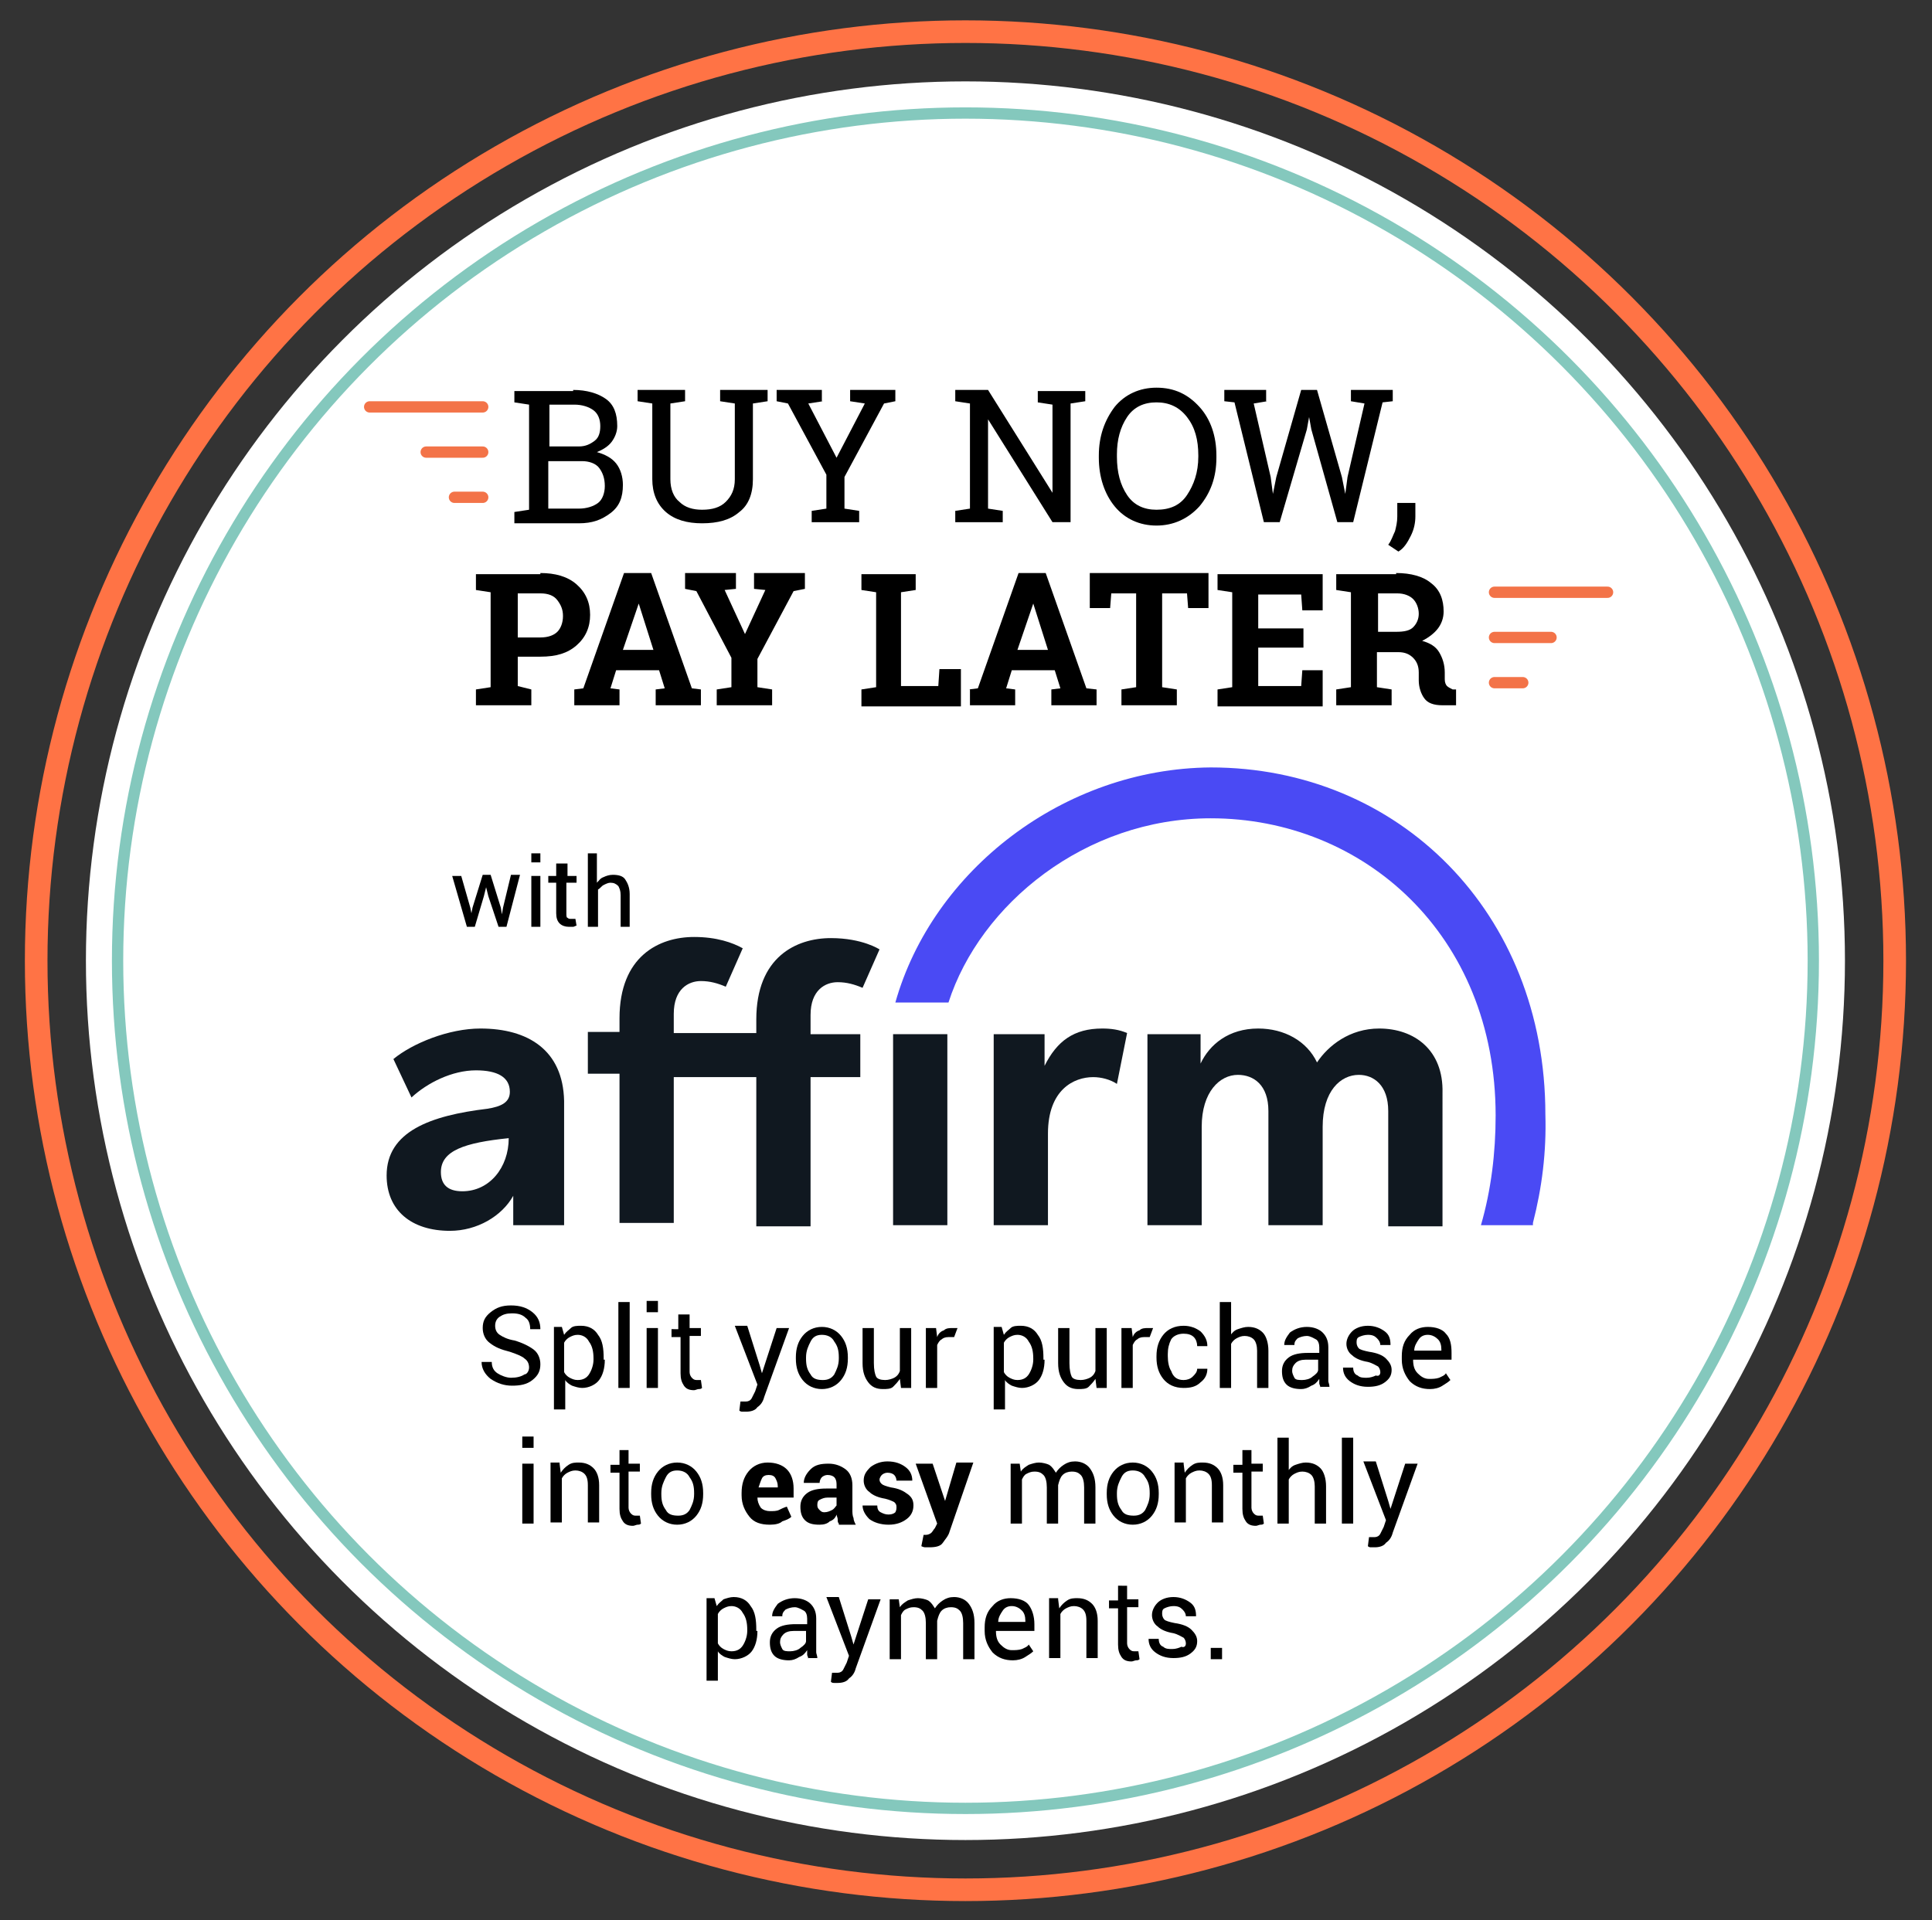 <?xml version="1.0" encoding="utf-8"?>
<!-- Generator: Adobe Illustrator 25.2.3, SVG Export Plug-In . SVG Version: 6.00 Build 0)  -->
<svg version="1.1" id="Layer_1" xmlns="http://www.w3.org/2000/svg" xmlns:xlink="http://www.w3.org/1999/xlink" x="0px" y="0px"
	 viewBox="0 0 170.9 169.9" enable-background="new 0 0 170.9 169.9" xml:space="preserve">
<rect x="0" y="0" width="170.9" height="169.9" fill="#333333" stroke="none"/>
<g>
	<circle fill="#FFFFFF" cx="85.4" cy="85" r="77.8"/>
	<circle fill="none" stroke="#FF7345" stroke-width="2" stroke-miterlimit="10" cx="85.4" cy="85" r="82.2"/>
	<circle fill="none" stroke="#84C8BD" stroke-miterlimit="10" cx="85.4" cy="85" r="75"/>
	<g>
		<path d="M46.8,121c0-0.3-0.1-0.6-0.4-0.8c-0.2-0.2-0.7-0.4-1.3-0.6c-0.8-0.2-1.3-0.4-1.8-0.8c-0.4-0.3-0.6-0.8-0.6-1.3
			c0-0.6,0.2-1,0.7-1.4c0.5-0.4,1-0.6,1.8-0.6c0.8,0,1.4,0.2,1.9,0.6c0.5,0.4,0.7,0.9,0.7,1.5l0,0h-0.9c0-0.4-0.1-0.8-0.4-1
			c-0.3-0.3-0.7-0.4-1.2-0.4c-0.5,0-0.8,0.1-1.1,0.3c-0.3,0.2-0.4,0.5-0.4,0.8c0,0.3,0.1,0.6,0.4,0.8s0.7,0.4,1.3,0.5
			c0.7,0.2,1.3,0.5,1.7,0.8s0.6,0.8,0.6,1.3c0,0.6-0.2,1-0.7,1.4s-1.1,0.5-1.8,0.5c-0.7,0-1.3-0.2-1.9-0.6c-0.5-0.4-0.8-0.9-0.8-1.5
			l0,0h0.9c0,0.5,0.2,0.8,0.5,1s0.8,0.4,1.2,0.4c0.5,0,0.9-0.1,1.2-0.3C46.6,121.6,46.8,121.3,46.8,121z"/>
		<path d="M53.5,120.3c0,0.8-0.2,1.4-0.5,1.8s-0.9,0.7-1.5,0.7c-0.3,0-0.6-0.1-0.9-0.2c-0.2-0.1-0.5-0.3-0.6-0.5v2.6h-1v-7.3h0.7
			l0.2,0.7c0.2-0.3,0.4-0.4,0.6-0.6s0.6-0.2,0.9-0.2c0.7,0,1.2,0.3,1.5,0.8c0.4,0.5,0.5,1.2,0.5,2.1V120.3z M52.5,120.2
			c0-0.6-0.1-1.1-0.4-1.5c-0.2-0.4-0.6-0.6-1-0.6c-0.3,0-0.5,0.1-0.7,0.2c-0.2,0.1-0.4,0.3-0.5,0.5v2.6c0.1,0.2,0.3,0.4,0.5,0.5
			c0.2,0.1,0.4,0.2,0.7,0.2c0.5,0,0.8-0.2,1-0.5c0.2-0.3,0.4-0.8,0.4-1.3V120.2z"/>
		<path d="M55.7,122.8h-1v-7.6h1V122.8z"/>
		<path d="M58.2,116.1h-1v-1h1V116.1z M58.2,122.8h-1v-5.3h1V122.8z"/>
		<path d="M61,116.2v1.3h1v0.7h-1v3.2c0,0.2,0.1,0.4,0.2,0.5c0.1,0.1,0.2,0.2,0.4,0.2c0.1,0,0.1,0,0.2,0c0.1,0,0.1,0,0.2,0l0.1,0.7
			c-0.1,0.1-0.2,0.1-0.3,0.1c-0.1,0-0.3,0.1-0.4,0.1c-0.4,0-0.7-0.1-0.9-0.4s-0.3-0.6-0.3-1.1v-3.2h-0.8v-0.7H60v-1.3H61z"/>
		<path d="M67.2,120.8l0.2,0.7h0l1.3-4h1.1l-2.2,6.1c-0.1,0.4-0.3,0.7-0.6,0.9c-0.2,0.3-0.6,0.4-1,0.4c-0.1,0-0.2,0-0.3,0
			s-0.2,0-0.3-0.1l0.1-0.8c0,0,0,0,0.2,0c0.1,0,0.2,0,0.3,0c0.2,0,0.4-0.1,0.5-0.3s0.2-0.4,0.3-0.6l0.2-0.6l-2-5.2h1.1L67.2,120.8z"
			/>
		<path d="M70.4,120.1c0-0.8,0.2-1.4,0.6-1.9s1-0.8,1.7-0.8c0.7,0,1.3,0.3,1.7,0.8c0.4,0.5,0.6,1.1,0.6,1.9v0.1
			c0,0.8-0.2,1.4-0.6,1.9s-1,0.8-1.7,0.8s-1.3-0.3-1.7-0.8c-0.4-0.5-0.6-1.1-0.6-1.9V120.1z M71.3,120.2c0,0.6,0.1,1,0.4,1.4
			c0.2,0.4,0.6,0.5,1.1,0.5c0.5,0,0.8-0.2,1-0.5c0.2-0.4,0.4-0.8,0.4-1.4v-0.1c0-0.6-0.1-1-0.4-1.4c-0.2-0.4-0.6-0.6-1.1-0.6
			c-0.5,0-0.8,0.2-1,0.6c-0.2,0.4-0.4,0.8-0.4,1.4V120.2z"/>
		<path d="M79.6,122c-0.2,0.3-0.4,0.5-0.6,0.7s-0.6,0.2-0.9,0.2c-0.6,0-1-0.2-1.3-0.6s-0.5-0.9-0.5-1.7v-3.1h1v3.1
			c0,0.6,0.1,1,0.2,1.2s0.4,0.3,0.8,0.3c0.3,0,0.6-0.1,0.8-0.2c0.2-0.1,0.4-0.3,0.5-0.6v-3.8h1v5.3h-0.9L79.6,122z"/>
		<path d="M84.4,118.3l-0.5,0c-0.3,0-0.5,0.1-0.6,0.2c-0.2,0.1-0.3,0.3-0.4,0.5v3.8h-1v-5.3h0.9l0.1,0.8c0.1-0.3,0.3-0.5,0.6-0.6
			c0.2-0.2,0.5-0.2,0.8-0.2c0.1,0,0.1,0,0.2,0s0.1,0,0.2,0L84.4,118.3z"/>
		<path d="M92.4,120.3c0,0.8-0.2,1.4-0.5,1.8s-0.9,0.7-1.5,0.7c-0.3,0-0.6-0.1-0.9-0.2c-0.2-0.1-0.5-0.3-0.6-0.5v2.6h-1v-7.3h0.7
			l0.2,0.7c0.2-0.3,0.4-0.4,0.6-0.6s0.6-0.2,0.9-0.2c0.7,0,1.2,0.3,1.5,0.8c0.4,0.5,0.5,1.2,0.5,2.1V120.3z M91.4,120.2
			c0-0.6-0.1-1.1-0.4-1.5c-0.2-0.4-0.6-0.6-1-0.6c-0.3,0-0.5,0.1-0.7,0.2c-0.2,0.1-0.4,0.3-0.5,0.5v2.6c0.1,0.2,0.3,0.4,0.5,0.5
			c0.2,0.1,0.4,0.2,0.7,0.2c0.5,0,0.8-0.2,1-0.5c0.2-0.3,0.4-0.8,0.4-1.3V120.2z"/>
		<path d="M96.9,122c-0.2,0.3-0.4,0.5-0.6,0.7s-0.6,0.2-0.9,0.2c-0.6,0-1-0.2-1.3-0.6s-0.5-0.9-0.5-1.7v-3.1h1v3.1
			c0,0.6,0.1,1,0.2,1.2s0.4,0.3,0.8,0.3c0.3,0,0.6-0.1,0.8-0.2c0.2-0.1,0.4-0.3,0.5-0.6v-3.8h1v5.3H97L96.9,122z"/>
		<path d="M101.7,118.3l-0.5,0c-0.3,0-0.5,0.1-0.6,0.2c-0.2,0.1-0.3,0.3-0.4,0.5v3.8h-1v-5.3h0.9l0.1,0.8c0.1-0.3,0.3-0.5,0.6-0.6
			c0.2-0.2,0.5-0.2,0.8-0.2c0.1,0,0.1,0,0.2,0s0.1,0,0.2,0L101.7,118.3z"/>
		<path d="M104.7,122.1c0.3,0,0.6-0.1,0.8-0.3c0.2-0.2,0.4-0.4,0.4-0.7h0.9l0,0c0,0.5-0.2,0.9-0.6,1.2c-0.4,0.4-0.9,0.5-1.5,0.5
			c-0.8,0-1.4-0.3-1.8-0.8s-0.6-1.1-0.6-1.9V120c0-0.8,0.2-1.4,0.6-1.9c0.4-0.5,1-0.8,1.8-0.8c0.6,0,1.1,0.2,1.5,0.5
			c0.4,0.4,0.6,0.8,0.6,1.3l0,0h-0.9c0-0.3-0.1-0.6-0.3-0.8s-0.5-0.3-0.9-0.3c-0.5,0-0.9,0.2-1.1,0.5c-0.2,0.4-0.3,0.8-0.3,1.3v0.2
			c0,0.5,0.1,1,0.3,1.3C103.8,121.9,104.2,122.1,104.7,122.1z"/>
		<path d="M108.8,118.2c0.2-0.3,0.4-0.5,0.7-0.6c0.3-0.1,0.6-0.2,0.9-0.2c0.6,0,1,0.2,1.3,0.5c0.3,0.3,0.5,0.9,0.5,1.6v3.3h-1v-3.3
			c0-0.4-0.1-0.8-0.3-1c-0.2-0.2-0.5-0.3-0.8-0.3c-0.3,0-0.5,0.1-0.7,0.2c-0.2,0.1-0.4,0.3-0.5,0.5v3.9h-1v-7.6h1V118.2z"/>
		<path d="M116.8,122.8c0-0.2-0.1-0.3-0.1-0.4c0-0.1,0-0.2,0-0.4c-0.2,0.3-0.4,0.5-0.7,0.6c-0.3,0.2-0.6,0.3-0.9,0.3
			c-0.5,0-1-0.1-1.3-0.4c-0.3-0.3-0.4-0.7-0.4-1.2c0-0.5,0.2-0.9,0.6-1.2c0.4-0.3,1-0.4,1.7-0.4h1v-0.5c0-0.3-0.1-0.6-0.3-0.7
			s-0.5-0.3-0.8-0.3c-0.3,0-0.6,0.1-0.8,0.2c-0.2,0.2-0.3,0.3-0.3,0.6h-0.9l0,0c0-0.4,0.2-0.7,0.5-1.1c0.4-0.3,0.9-0.5,1.5-0.5
			c0.6,0,1.1,0.2,1.4,0.5s0.5,0.7,0.5,1.3v2.5c0,0.2,0,0.4,0,0.5s0.1,0.3,0.1,0.5H116.8z M115.2,122.1c0.3,0,0.7-0.1,0.9-0.3
			c0.3-0.2,0.5-0.4,0.5-0.6v-0.9h-1.1c-0.4,0-0.7,0.1-0.9,0.3c-0.2,0.2-0.3,0.4-0.3,0.7c0,0.2,0.1,0.4,0.2,0.6
			S114.9,122.1,115.2,122.1z"/>
		<path d="M122.1,121.4c0-0.2-0.1-0.4-0.2-0.5c-0.2-0.1-0.5-0.3-0.9-0.4c-0.6-0.1-1.1-0.3-1.4-0.6c-0.3-0.2-0.5-0.6-0.5-1
			c0-0.4,0.2-0.8,0.5-1.1s0.8-0.5,1.4-0.5c0.6,0,1.1,0.2,1.5,0.5c0.4,0.3,0.5,0.7,0.5,1.2l0,0h-0.9c0-0.2-0.1-0.4-0.3-0.6
			c-0.2-0.2-0.4-0.3-0.8-0.3c-0.3,0-0.6,0.1-0.8,0.2s-0.2,0.3-0.2,0.5c0,0.2,0.1,0.4,0.2,0.5s0.4,0.2,0.9,0.3
			c0.7,0.1,1.2,0.3,1.5,0.6s0.5,0.6,0.5,1c0,0.5-0.2,0.8-0.6,1.1c-0.4,0.3-0.9,0.4-1.5,0.4c-0.7,0-1.2-0.2-1.6-0.5s-0.6-0.7-0.6-1.2
			l0,0h0.9c0,0.3,0.1,0.6,0.4,0.7c0.2,0.2,0.5,0.2,0.8,0.2c0.3,0,0.6-0.1,0.8-0.2C122,121.8,122.1,121.6,122.1,121.4z"/>
		<path d="M126.5,122.9c-0.7,0-1.3-0.2-1.8-0.7c-0.4-0.5-0.7-1.1-0.7-1.9V120c0-0.8,0.2-1.4,0.7-1.9c0.4-0.5,1-0.7,1.6-0.7
			c0.7,0,1.3,0.2,1.6,0.6c0.4,0.4,0.5,1,0.5,1.7v0.6h-3.4l0,0c0,0.5,0.1,0.9,0.4,1.2s0.6,0.5,1,0.5c0.3,0,0.6,0,0.9-0.1
			c0.2-0.1,0.5-0.2,0.6-0.4l0.4,0.6c-0.2,0.2-0.4,0.3-0.7,0.5C127.3,122.8,126.9,122.9,126.5,122.9z M126.3,118.1
			c-0.3,0-0.6,0.1-0.8,0.4c-0.2,0.3-0.4,0.6-0.4,1l0,0h2.4v-0.1c0-0.4-0.1-0.7-0.3-0.9C127,118.3,126.7,118.1,126.3,118.1z"/>
		<path d="M47.2,128.1h-1v-1h1V128.1z M47.2,134.8h-1v-5.3h1V134.8z"/>
		<path d="M49.5,129.5l0.1,0.8c0.2-0.3,0.4-0.5,0.7-0.7c0.3-0.2,0.6-0.2,0.9-0.2c0.6,0,1,0.2,1.3,0.5s0.5,0.8,0.5,1.5v3.3h-1v-3.3
			c0-0.5-0.1-0.8-0.3-1c-0.2-0.2-0.5-0.3-0.8-0.3c-0.3,0-0.5,0.1-0.7,0.2c-0.2,0.1-0.4,0.3-0.5,0.5v3.9h-1v-5.3H49.5z"/>
		<path d="M55.6,128.2v1.3h1v0.7h-1v3.2c0,0.2,0.1,0.4,0.2,0.5c0.1,0.1,0.2,0.2,0.4,0.2c0.1,0,0.1,0,0.2,0c0.1,0,0.1,0,0.2,0
			l0.1,0.7c-0.1,0.1-0.2,0.1-0.3,0.1c-0.1,0-0.3,0.1-0.4,0.1c-0.4,0-0.7-0.1-0.9-0.4s-0.3-0.6-0.3-1.1v-3.2h-0.8v-0.7h0.8v-1.3H55.6
			z"/>
		<path d="M57.6,132.1c0-0.8,0.2-1.4,0.6-1.9s1-0.8,1.7-0.8c0.7,0,1.3,0.3,1.7,0.8c0.4,0.5,0.6,1.1,0.6,1.9v0.1
			c0,0.8-0.2,1.4-0.6,1.9s-1,0.8-1.7,0.8s-1.3-0.3-1.7-0.8c-0.4-0.5-0.6-1.1-0.6-1.9V132.1z M58.5,132.2c0,0.6,0.1,1,0.4,1.4
			c0.2,0.4,0.6,0.5,1.1,0.5c0.5,0,0.8-0.2,1-0.5c0.2-0.4,0.4-0.8,0.4-1.4v-0.1c0-0.6-0.1-1-0.4-1.4c-0.2-0.4-0.6-0.6-1.1-0.6
			c-0.5,0-0.8,0.2-1,0.6c-0.2,0.4-0.4,0.8-0.4,1.4V132.2z"/>
		<path d="M68.1,134.9c-0.8,0-1.4-0.2-1.8-0.7s-0.7-1.1-0.7-1.9v-0.2c0-0.8,0.2-1.4,0.6-1.9c0.4-0.5,1-0.8,1.7-0.8
			c0.7,0,1.3,0.2,1.7,0.6s0.6,1,0.6,1.7v0.8h-3.2l0,0c0,0.3,0.1,0.6,0.3,0.9c0.2,0.2,0.5,0.3,0.8,0.3c0.3,0,0.6,0,0.8-0.1
			s0.4-0.2,0.7-0.3l0.4,0.9c-0.2,0.2-0.5,0.3-0.8,0.4C69,134.8,68.6,134.9,68.1,134.9z M68,130.5c-0.3,0-0.5,0.1-0.6,0.3
			s-0.2,0.5-0.3,0.8l0,0h1.7v-0.1c0-0.3-0.1-0.5-0.2-0.7C68.5,130.6,68.3,130.5,68,130.5z"/>
		<path d="M74.2,134.8c-0.1-0.1-0.1-0.2-0.1-0.4c0-0.1-0.1-0.3-0.1-0.4c-0.1,0.3-0.3,0.5-0.6,0.6c-0.2,0.2-0.5,0.3-0.9,0.3
			c-0.6,0-1-0.1-1.3-0.4s-0.4-0.7-0.4-1.2c0-0.5,0.2-0.9,0.6-1.2c0.4-0.3,1-0.4,1.7-0.4H74v-0.4c0-0.3-0.1-0.5-0.2-0.6
			s-0.3-0.2-0.6-0.2c-0.2,0-0.4,0.1-0.5,0.2c-0.1,0.1-0.2,0.3-0.2,0.5l-1.4,0l0,0c0-0.4,0.2-0.8,0.6-1.2s0.9-0.5,1.6-0.5
			c0.6,0,1.1,0.2,1.5,0.5s0.6,0.8,0.6,1.4v2.2c0,0.2,0,0.5,0.1,0.7c0,0.2,0.1,0.4,0.2,0.6H74.2z M72.9,133.8c0.3,0,0.5-0.1,0.7-0.2
			s0.3-0.3,0.4-0.4v-0.7h-0.8c-0.3,0-0.5,0.1-0.7,0.2s-0.2,0.3-0.2,0.5c0,0.2,0.1,0.3,0.2,0.4S72.7,133.8,72.9,133.8z"/>
		<path d="M79.3,133.3c0-0.2-0.1-0.3-0.2-0.4c-0.2-0.1-0.4-0.2-0.8-0.3c-0.6-0.1-1.1-0.3-1.4-0.6c-0.3-0.2-0.5-0.6-0.5-1
			c0-0.5,0.2-0.8,0.6-1.2c0.4-0.3,0.9-0.5,1.5-0.5c0.7,0,1.2,0.2,1.6,0.5c0.4,0.3,0.6,0.7,0.6,1.2l0,0h-1.4c0-0.2-0.1-0.4-0.2-0.5
			c-0.1-0.1-0.3-0.2-0.6-0.2c-0.2,0-0.4,0.1-0.5,0.2c-0.1,0.1-0.2,0.3-0.2,0.4c0,0.2,0.1,0.3,0.2,0.4c0.1,0.1,0.4,0.2,0.8,0.3
			c0.7,0.1,1.1,0.3,1.5,0.6s0.5,0.6,0.5,1c0,0.5-0.2,0.9-0.6,1.2s-0.9,0.5-1.6,0.5c-0.7,0-1.3-0.2-1.7-0.5c-0.4-0.4-0.6-0.8-0.6-1.2
			l0,0h1.3c0,0.3,0.1,0.5,0.3,0.6s0.4,0.2,0.7,0.2c0.3,0,0.5-0.1,0.6-0.2C79.3,133.6,79.3,133.5,79.3,133.3z"/>
		<path d="M83.5,132.5l0.1,0.3h0l1-3.4h1.5l-2.1,6.1c-0.1,0.4-0.4,0.7-0.6,1s-0.6,0.4-1.2,0.4c-0.1,0-0.2,0-0.3,0
			c-0.1,0-0.2,0-0.4-0.1l0.2-1c0,0,0.1,0,0.1,0s0.1,0,0.1,0c0.2,0,0.4-0.1,0.5-0.2s0.2-0.3,0.3-0.4l0.2-0.4l-1.9-5.3h1.5L83.5,132.5
			z"/>
		<path d="M90.2,129.5l0.1,0.7c0.2-0.3,0.4-0.4,0.7-0.6c0.3-0.1,0.6-0.2,0.9-0.2s0.7,0.1,0.9,0.2c0.3,0.2,0.4,0.4,0.6,0.7
			c0.2-0.3,0.4-0.5,0.7-0.7s0.6-0.3,1-0.3c0.5,0,1,0.2,1.3,0.6s0.5,0.9,0.5,1.7v3.2h-1v-3.2c0-0.5-0.1-0.9-0.3-1.1s-0.4-0.3-0.8-0.3
			c-0.3,0-0.6,0.1-0.8,0.3c-0.2,0.2-0.3,0.5-0.4,0.9v0v3.4h-1v-3.2c0-0.5-0.1-0.9-0.3-1.1c-0.2-0.2-0.4-0.3-0.8-0.3
			c-0.3,0-0.5,0.1-0.7,0.2s-0.3,0.3-0.4,0.5v3.9h-1v-5.3H90.2z"/>
		<path d="M97.9,132.1c0-0.8,0.2-1.4,0.6-1.9s1-0.8,1.7-0.8c0.7,0,1.3,0.3,1.7,0.8c0.4,0.5,0.6,1.1,0.6,1.9v0.1
			c0,0.8-0.2,1.4-0.6,1.9s-1,0.8-1.7,0.8s-1.3-0.3-1.7-0.8c-0.4-0.5-0.6-1.1-0.6-1.9V132.1z M98.8,132.2c0,0.6,0.1,1,0.4,1.4
			c0.2,0.4,0.6,0.5,1.1,0.5c0.5,0,0.8-0.2,1-0.5c0.2-0.4,0.4-0.8,0.4-1.4v-0.1c0-0.6-0.1-1-0.4-1.4c-0.2-0.4-0.6-0.6-1.1-0.6
			c-0.5,0-0.8,0.2-1,0.6c-0.2,0.4-0.4,0.8-0.4,1.4V132.2z"/>
		<path d="M104.7,129.5l0.1,0.8c0.2-0.3,0.4-0.5,0.7-0.7c0.3-0.2,0.6-0.2,0.9-0.2c0.6,0,1,0.2,1.3,0.5s0.5,0.8,0.5,1.5v3.3h-1v-3.3
			c0-0.5-0.1-0.8-0.3-1c-0.2-0.2-0.5-0.3-0.8-0.3c-0.3,0-0.5,0.1-0.7,0.2c-0.2,0.1-0.4,0.3-0.5,0.5v3.9h-1v-5.3H104.7z"/>
		<path d="M110.7,128.2v1.3h1v0.7h-1v3.2c0,0.2,0.1,0.4,0.2,0.5c0.1,0.1,0.2,0.2,0.4,0.2c0.1,0,0.1,0,0.2,0c0.1,0,0.1,0,0.2,0
			l0.1,0.7c-0.1,0.1-0.2,0.1-0.3,0.1c-0.1,0-0.3,0.1-0.4,0.1c-0.4,0-0.7-0.1-0.9-0.4s-0.3-0.6-0.3-1.1v-3.2h-0.8v-0.7h0.8v-1.3
			H110.7z"/>
		<path d="M113.9,130.2c0.2-0.3,0.4-0.5,0.7-0.6c0.3-0.1,0.6-0.2,0.9-0.2c0.6,0,1,0.2,1.3,0.5c0.3,0.3,0.5,0.9,0.5,1.6v3.3h-1v-3.3
			c0-0.4-0.1-0.8-0.3-1c-0.2-0.2-0.5-0.3-0.8-0.3c-0.3,0-0.5,0.1-0.7,0.2c-0.2,0.1-0.4,0.3-0.5,0.5v3.9h-1v-7.6h1V130.2z"/>
		<path d="M119.7,134.8h-1v-7.6h1V134.8z"/>
		<path d="M122.8,132.8l0.2,0.7h0l1.3-4h1.1l-2.2,6.1c-0.1,0.4-0.3,0.7-0.6,0.9c-0.2,0.3-0.6,0.4-1,0.4c-0.1,0-0.2,0-0.3,0
			s-0.2,0-0.3-0.1l0.1-0.8c0,0,0,0,0.2,0c0.1,0,0.2,0,0.3,0c0.2,0,0.4-0.1,0.5-0.3s0.2-0.4,0.3-0.6l0.2-0.6l-2-5.2h1.1L122.8,132.8z
			"/>
		<path d="M67,144.3c0,0.8-0.2,1.4-0.5,1.8s-0.9,0.7-1.5,0.7c-0.3,0-0.6-0.1-0.9-0.2c-0.2-0.1-0.5-0.3-0.6-0.5v2.6h-1v-7.3h0.7
			l0.2,0.7c0.2-0.3,0.4-0.4,0.6-0.6c0.3-0.1,0.6-0.2,0.9-0.2c0.7,0,1.2,0.3,1.5,0.8c0.4,0.5,0.5,1.2,0.5,2.1V144.3z M66.1,144.2
			c0-0.6-0.1-1.1-0.4-1.5c-0.2-0.4-0.6-0.6-1-0.6c-0.3,0-0.5,0.1-0.7,0.2c-0.2,0.1-0.4,0.3-0.5,0.5v2.6c0.1,0.2,0.3,0.4,0.5,0.5
			c0.2,0.1,0.4,0.2,0.7,0.2c0.5,0,0.8-0.2,1-0.5c0.2-0.3,0.4-0.8,0.4-1.3V144.2z"/>
		<path d="M71.5,146.8c0-0.2-0.1-0.3-0.1-0.4c0-0.1,0-0.2,0-0.4c-0.2,0.3-0.4,0.5-0.7,0.6c-0.3,0.2-0.6,0.3-0.9,0.3
			c-0.5,0-1-0.1-1.3-0.4c-0.3-0.3-0.4-0.7-0.4-1.2c0-0.5,0.2-0.9,0.6-1.2c0.4-0.3,1-0.4,1.7-0.4h1v-0.5c0-0.3-0.1-0.6-0.3-0.7
			s-0.5-0.3-0.8-0.3c-0.3,0-0.6,0.1-0.8,0.2c-0.2,0.2-0.3,0.3-0.3,0.6h-0.9l0,0c0-0.4,0.2-0.7,0.5-1.1c0.4-0.3,0.9-0.5,1.5-0.5
			c0.6,0,1.1,0.2,1.4,0.5s0.5,0.7,0.5,1.3v2.5c0,0.2,0,0.4,0,0.5s0.1,0.3,0.1,0.5H71.5z M69.9,146.1c0.3,0,0.7-0.1,0.9-0.3
			c0.3-0.2,0.5-0.4,0.5-0.6v-0.9h-1.1c-0.4,0-0.7,0.1-0.9,0.3c-0.2,0.2-0.3,0.4-0.3,0.7c0,0.2,0.1,0.4,0.2,0.6
			S69.6,146.1,69.9,146.1z"/>
		<path d="M75.3,144.8l0.2,0.7h0l1.3-4h1.1l-2.2,6.1c-0.1,0.4-0.3,0.7-0.6,0.9c-0.2,0.3-0.6,0.4-1,0.4c-0.1,0-0.2,0-0.3,0
			s-0.2,0-0.3-0.1l0.1-0.8c0,0,0,0,0.2,0c0.1,0,0.2,0,0.3,0c0.2,0,0.4-0.1,0.5-0.3s0.2-0.4,0.3-0.6l0.2-0.6l-2-5.2h1.1L75.3,144.8z"
			/>
		<path d="M79.5,141.5l0.1,0.7c0.2-0.3,0.4-0.4,0.7-0.6c0.3-0.1,0.6-0.2,0.9-0.2s0.7,0.1,0.9,0.2c0.3,0.2,0.4,0.4,0.6,0.7
			c0.2-0.3,0.4-0.5,0.7-0.7s0.6-0.3,1-0.3c0.5,0,1,0.2,1.3,0.6s0.5,0.9,0.5,1.7v3.2h-1v-3.2c0-0.5-0.1-0.9-0.3-1.1s-0.4-0.3-0.8-0.3
			c-0.3,0-0.6,0.1-0.8,0.3c-0.2,0.2-0.3,0.5-0.4,0.9v0v3.4h-1v-3.2c0-0.5-0.1-0.9-0.3-1.1c-0.2-0.2-0.4-0.3-0.8-0.3
			c-0.3,0-0.5,0.1-0.7,0.2s-0.3,0.3-0.4,0.5v3.9h-1v-5.3H79.5z"/>
		<path d="M89.6,146.9c-0.7,0-1.3-0.2-1.8-0.7c-0.4-0.5-0.7-1.1-0.7-1.9V144c0-0.8,0.2-1.4,0.7-1.9c0.4-0.5,1-0.7,1.6-0.7
			c0.7,0,1.3,0.2,1.6,0.6s0.5,1,0.5,1.7v0.6h-3.4l0,0c0,0.5,0.1,0.9,0.4,1.2s0.6,0.5,1,0.5c0.3,0,0.6,0,0.9-0.1
			c0.2-0.1,0.5-0.2,0.6-0.4l0.4,0.6c-0.2,0.2-0.4,0.3-0.7,0.5C90.4,146.8,90,146.9,89.6,146.9z M89.5,142.1c-0.3,0-0.6,0.1-0.8,0.4
			c-0.2,0.3-0.4,0.6-0.4,1l0,0h2.4v-0.1c0-0.4-0.1-0.7-0.3-0.9C90.2,142.3,89.9,142.1,89.5,142.1z"/>
		<path d="M93.6,141.5l0.1,0.8c0.2-0.3,0.4-0.5,0.7-0.7c0.3-0.2,0.6-0.2,0.9-0.2c0.6,0,1,0.2,1.3,0.5s0.5,0.8,0.5,1.5v3.3h-1v-3.3
			c0-0.5-0.1-0.8-0.3-1c-0.2-0.2-0.5-0.3-0.8-0.3c-0.3,0-0.5,0.1-0.7,0.2c-0.2,0.1-0.4,0.3-0.5,0.5v3.9h-1v-5.3H93.6z"/>
		<path d="M99.7,140.2v1.3h1v0.7h-1v3.2c0,0.2,0.1,0.4,0.2,0.5c0.1,0.1,0.2,0.2,0.4,0.2c0.1,0,0.1,0,0.2,0c0.1,0,0.1,0,0.2,0
			l0.1,0.7c-0.1,0.1-0.2,0.1-0.3,0.1c-0.1,0-0.3,0.1-0.4,0.1c-0.4,0-0.7-0.1-0.9-0.4s-0.3-0.6-0.3-1.1v-3.2h-0.8v-0.7h0.8v-1.3H99.7
			z"/>
		<path d="M104.9,145.4c0-0.2-0.1-0.4-0.2-0.5c-0.2-0.1-0.5-0.3-0.9-0.4c-0.6-0.1-1.1-0.3-1.4-0.6c-0.3-0.2-0.5-0.6-0.5-1
			c0-0.4,0.2-0.8,0.5-1.1s0.8-0.5,1.4-0.5c0.6,0,1.1,0.2,1.5,0.5c0.4,0.3,0.5,0.7,0.5,1.2l0,0h-0.9c0-0.2-0.1-0.4-0.3-0.6
			c-0.2-0.2-0.4-0.3-0.8-0.3c-0.3,0-0.6,0.1-0.8,0.2s-0.2,0.3-0.2,0.5c0,0.2,0.1,0.4,0.2,0.5s0.4,0.2,0.9,0.3
			c0.7,0.1,1.2,0.3,1.5,0.6s0.5,0.6,0.5,1c0,0.5-0.2,0.8-0.6,1.1c-0.4,0.3-0.9,0.4-1.5,0.4c-0.7,0-1.2-0.2-1.6-0.5s-0.6-0.7-0.6-1.2
			l0,0h0.9c0,0.3,0.1,0.6,0.4,0.7c0.2,0.2,0.5,0.2,0.8,0.2c0.3,0,0.6-0.1,0.8-0.2C104.8,145.8,104.9,145.6,104.9,145.4z"/>
		<path d="M108.1,146.8h-1v-1h1V146.8z"/>
	</g>
	<g>
		<path d="M41.6,80.3l0.1,0.5h0l0.1-0.5l0.9-2.9h0.7l0.9,2.9l0.1,0.6h0l0.1-0.6l0.7-2.9h0.8L44.8,82h-0.7l-0.9-2.7l-0.2-0.8l0,0
			l-0.2,0.8L42,82h-0.7l-1.3-4.5h0.8L41.6,80.3z"/>
		<path d="M47.8,76.3H47v-0.8h0.8V76.3z M47.8,82H47v-4.5h0.8V82z"/>
		<path d="M50.2,76.4v1.1H51v0.6h-0.9v2.7c0,0.2,0,0.4,0.1,0.4c0.1,0.1,0.2,0.1,0.3,0.1c0,0,0.1,0,0.2,0c0.1,0,0.1,0,0.2,0l0.1,0.6
			c-0.1,0-0.2,0.1-0.3,0.1c-0.1,0-0.2,0-0.4,0c-0.3,0-0.6-0.1-0.8-0.3c-0.2-0.2-0.3-0.5-0.3-0.9v-2.7h-0.7v-0.6h0.7v-1.1H50.2z"/>
		<path d="M52.8,78.1c0.2-0.2,0.3-0.4,0.6-0.5c0.2-0.1,0.5-0.2,0.8-0.2c0.5,0,0.9,0.1,1.1,0.4s0.4,0.7,0.4,1.3V82h-0.8v-2.8
			c0-0.4-0.1-0.6-0.2-0.8c-0.2-0.2-0.4-0.3-0.7-0.3c-0.2,0-0.4,0.1-0.6,0.2c-0.2,0.1-0.3,0.3-0.5,0.4V82H52v-6.5h0.8V78.1z"/>
	</g>
	<g>
		<path fill-rule="evenodd" clip-rule="evenodd" fill="#101820" d="M40.9,105.4c-1.3,0-1.9-0.6-1.9-1.7c0-1.9,2.1-2.6,6-3
			C45,103.3,43.3,105.4,40.9,105.4L40.9,105.4z M42.5,91c-2.8,0-6,1.3-7.7,2.7l1.6,3.4c1.4-1.3,3.6-2.4,5.7-2.4c1.9,0,3,0.6,3,1.9
			c0,0.9-0.7,1.3-2,1.5c-5,0.6-8.9,2-8.9,5.9c0,3.1,2.2,4.9,5.6,4.9c2.4,0,4.6-1.3,5.6-3.1v2.6h4.5v-11C49.8,92.9,46.7,91,42.5,91
			L42.5,91z M42.5,91"/>
		<path fill-rule="evenodd" clip-rule="evenodd" fill="#101820" d="M87.9,91.5v16.9h4.8v-8.1c0-3.9,2.3-5,4-5c0.7,0,1.5,0.2,2.1,0.6
			l0.9-4.5c-0.7-0.3-1.4-0.4-2.2-0.4c-2.5,0-4,1.1-5.1,3.3v-2.8H87.9"/>
		<path fill-rule="evenodd" clip-rule="evenodd" fill="#101820" d="M122,91c-2.6,0-4.5,1.5-5.5,3c-0.9-1.9-2.9-3-5.2-3
			c-2.6,0-4.3,1.4-5.1,3.1v-2.6h-4.7v16.9h4.8v-8.7c0-3.1,1.6-4.6,3.2-4.6c1.4,0,2.7,0.9,2.7,3.2v10.1h4.8v-8.7
			c0-3.2,1.6-4.6,3.2-4.6c1.3,0,2.6,0.9,2.6,3.2v10.2h4.8V96.7C127.7,92.9,125.1,91,122,91"/>
		<path fill-rule="evenodd" clip-rule="evenodd" fill="#101820" d="M76.1,91.5h-4.4v-1.7c0-2.2,1.3-2.9,2.4-2.9
			c0.8,0,1.5,0.2,2.2,0.5l1.5-3.4c0,0-1.5-1-4.3-1c-3.1,0-6.6,1.7-6.6,7.2v1.2h-7.3v-1.7c0-2.2,1.3-2.9,2.4-2.9
			c0.8,0,1.5,0.2,2.2,0.5l1.5-3.4c-0.9-0.5-2.3-1-4.3-1c-3.1,0-6.6,1.7-6.6,7.2v1.2h-2.8v3.7h2.8v13.2h4.8V95.3h7.3v13.2h4.8V95.3
			h4.4V91.5"/>
		<rect x="79" y="91.5" fill="#101820" width="4.8" height="16.9"/>
		<path fill-rule="evenodd" clip-rule="evenodd" fill="#4A4AF4" d="M79.2,88.7h4.7C86.7,80,96,72.4,107.1,72.4
			c13.5,0,25.2,10.3,25.2,26.3c0,3.3-0.4,6.6-1.3,9.7h4.6l0-0.2c0.8-3.1,1.2-6.3,1.1-9.6c0-17.9-13-30.7-29.6-30.7
			C94.1,68,82.5,77,79.2,88.7L79.2,88.7z M79.2,88.7"/>
	</g>
	<g>
		<path d="M50.7,34.5c1.2,0,2.2,0.3,2.9,0.8s1,1.3,1,2.4c0,0.5-0.2,1-0.5,1.4c-0.3,0.4-0.8,0.7-1.3,0.9c0.7,0.2,1.3,0.5,1.7,1
			c0.4,0.5,0.6,1.2,0.6,1.9c0,1.1-0.3,1.9-1.1,2.5s-1.6,0.9-2.8,0.9h-5.7v-1l1.3-0.2v-9.3l-1.3-0.2v-1h1.3H50.7z M48.5,39.5h2.7
			c0.6,0,1-0.2,1.4-0.5c0.4-0.3,0.5-0.8,0.5-1.3c0-0.6-0.2-1.1-0.6-1.4c-0.4-0.3-1-0.5-1.7-0.5h-2.2V39.5z M48.5,40.7V45h2.7
			c0.7,0,1.3-0.2,1.7-0.5s0.6-0.9,0.6-1.5c0-0.7-0.2-1.2-0.5-1.6c-0.3-0.4-0.9-0.6-1.5-0.6H48.5z"/>
		<path d="M60.6,34.5v1l-1.3,0.2v6.7c0,0.9,0.3,1.6,0.8,2c0.5,0.5,1.2,0.7,2,0.7c0.9,0,1.6-0.2,2.1-0.7c0.5-0.5,0.8-1.1,0.8-2v-6.7
			l-1.3-0.2v-1h2.9h1.3v1l-1.3,0.2v6.7c0,1.3-0.4,2.3-1.2,2.9c-0.8,0.7-1.9,1-3.3,1c-1.3,0-2.4-0.3-3.2-1c-0.8-0.7-1.2-1.7-1.2-2.9
			v-6.7l-1.3-0.2v-1h1.3H60.6z"/>
		<path d="M72.8,35.5l-1.3,0.2l2.5,4.8l2.5-4.8l-1.3-0.2v-1h4v1l-1,0.2l-3.5,6.5V45l1.3,0.2v1h-4.2v-1l1.3-0.2v-3l-3.4-6.3l-1-0.2
			v-1h4V35.5z"/>
		<path d="M96,34.5v1l-1.3,0.2v10.5h-1.6l-5.7-9.1l0,0V45l1.3,0.2v1h-4.2v-1l1.3-0.2v-9.3l-1.3-0.2v-1h1.3h1.6l5.7,9.1l0,0v-7.8
			l-1.3-0.2v-1h2.9H96z"/>
		<path d="M107.6,40.5c0,1.7-0.5,3.1-1.5,4.3c-1,1.1-2.3,1.7-3.8,1.7c-1.5,0-2.8-0.6-3.7-1.7c-0.9-1.1-1.4-2.6-1.4-4.3v-0.2
			c0-1.7,0.5-3.1,1.4-4.3c0.9-1.1,2.2-1.7,3.7-1.7c1.6,0,2.8,0.6,3.8,1.7c1,1.1,1.5,2.6,1.5,4.3V40.5z M106,40.3
			c0-1.4-0.3-2.5-1-3.4c-0.7-0.9-1.6-1.3-2.7-1.3c-1.1,0-2,0.4-2.6,1.3c-0.6,0.9-0.9,2-0.9,3.3v0.2c0,1.4,0.3,2.5,0.9,3.4
			c0.6,0.9,1.5,1.3,2.6,1.3c1.2,0,2.1-0.4,2.7-1.3c0.6-0.9,1-2,1-3.4V40.3z"/>
		<path d="M112.1,35.5l-1.2,0.2l1.5,6.5l0.2,1.5l0,0l0.3-1.5l2.2-7.7h1.4l2.2,7.7l0.3,1.5h0l0.2-1.5l1.5-6.5l-1.2-0.2v-1h3.7v1
			l-0.9,0.1l-2.6,10.6h-1.4l-2.3-8.2l-0.2-1.1h0l-0.2,1.1l-2.4,8.2h-1.4l-2.6-10.6l-0.9-0.1v-1h3.7V35.5z"/>
		<path d="M125.2,45.7c0,0.5-0.1,1.1-0.4,1.7c-0.3,0.6-0.6,1.1-1.1,1.4l-0.9-0.6c0.3-0.4,0.4-0.8,0.6-1.2c0.1-0.4,0.2-0.8,0.2-1.3
			v-1.2h1.6V45.7z"/>
		<path d="M47.8,50.7c1.3,0,2.4,0.3,3.2,1c0.8,0.7,1.2,1.6,1.2,2.7c0,1.1-0.4,2-1.2,2.7c-0.8,0.7-1.8,1-3.2,1h-2v2.6L47,61v1.4h-4.9
			V61l1.3-0.2v-8.4l-1.3-0.2v-1.4h1.3H47.8z M45.8,56.4h2c0.7,0,1.2-0.2,1.5-0.5s0.5-0.8,0.5-1.4c0-0.6-0.2-1-0.5-1.4
			s-0.8-0.6-1.5-0.6h-2V56.4z"/>
		<path d="M50.8,61l0.8-0.1l3.6-10.2h2.4l3.6,10.2l0.8,0.1v1.4h-4V61l0.8-0.1l-0.5-1.6h-3.8L54,60.9l0.8,0.1v1.4h-4V61z M55.1,57.5
			h2.7l-1.3-4.1h0L55.1,57.5z"/>
		<path d="M65.1,52.1l-1,0.1l1.8,3.9h0l1.8-3.9l-1-0.1v-1.4h4.5v1.4l-1,0.2l-3.2,6v2.5l1.3,0.2v1.4h-4.9V61l1.3-0.2v-2.6l-3.1-5.9
			l-1-0.2v-1.4h4.5V52.1z"/>
		<path d="M76.2,62.5V61l1.3-0.2v-8.4l-1.3-0.2v-1.4h1.3h2.4H81v1.4l-1.3,0.2v8.3h3.3l0.1-1.5H85v3.3H76.2z"/>
		<path d="M85.7,61l0.8-0.1l3.6-10.2h2.4l3.6,10.2L97,61v1.4h-4V61l0.8-0.1l-0.5-1.6h-3.8l-0.5,1.6l0.8,0.1v1.4h-4V61z M90,57.5h2.7
			l-1.3-4.1h0L90,57.5z"/>
		<path d="M106.9,50.7v3.1h-1.8l-0.1-1.3h-2.2v8.3l1.3,0.2v1.4h-4.9V61l1.3-0.2v-8.3h-2.2l-0.1,1.3h-1.8v-3.1H106.9z"/>
		<path d="M115.3,57.3h-4v3.4h3.8l0.1-1.4h1.8v3.2h-9.3V61l1.3-0.2v-8.4l-1.3-0.2v-1.4h1.3h8v3.2h-1.8l-0.1-1.4h-3.8v3h4V57.3z"/>
		<path d="M123.5,50.7c1.3,0,2.4,0.3,3.1,0.9c0.8,0.6,1.1,1.5,1.1,2.5c0,0.6-0.2,1.1-0.5,1.5c-0.3,0.4-0.8,0.8-1.4,1.1
			c0.7,0.2,1.2,0.5,1.5,1s0.5,1.1,0.5,1.8v0.6c0,0.3,0.1,0.5,0.2,0.6c0.1,0.1,0.3,0.2,0.5,0.3l0.3,0v1.4h-1.2
			c-0.8,0-1.3-0.2-1.6-0.6s-0.5-1-0.5-1.6v-0.7c0-0.6-0.2-1-0.5-1.3s-0.7-0.5-1.3-0.5h-1.9v3.1l1.3,0.2v1.4h-4.9V61l1.3-0.2v-8.4
			l-1.3-0.2v-1.4h1.3H123.5z M121.9,55.9h1.6c0.7,0,1.2-0.1,1.5-0.4c0.3-0.3,0.5-0.7,0.5-1.2s-0.2-1-0.5-1.3s-0.8-0.5-1.4-0.5h-1.7
			V55.9z"/>
	</g>
	<g>
		<g>
			
				<line fill="none" stroke="#F37348" stroke-linecap="round" stroke-linejoin="round" stroke-miterlimit="10" x1="132.2" y1="52.4" x2="142.2" y2="52.4"/>
			
				<line fill="none" stroke="#F37348" stroke-linecap="round" stroke-linejoin="round" stroke-miterlimit="10" x1="132.2" y1="56.4" x2="137.2" y2="56.4"/>
			
				<line fill="none" stroke="#F37348" stroke-linecap="round" stroke-linejoin="round" stroke-miterlimit="10" x1="132.2" y1="60.4" x2="134.7" y2="60.4"/>
		</g>
		<g>
			
				<line fill="none" stroke="#F37348" stroke-linecap="round" stroke-linejoin="round" stroke-miterlimit="10" x1="42.7" y1="36" x2="32.7" y2="36"/>
			
				<line fill="none" stroke="#F37348" stroke-linecap="round" stroke-linejoin="round" stroke-miterlimit="10" x1="42.7" y1="40" x2="37.7" y2="40"/>
			
				<line fill="none" stroke="#F37348" stroke-linecap="round" stroke-linejoin="round" stroke-miterlimit="10" x1="42.7" y1="44" x2="40.2" y2="44"/>
		</g>
	</g>
</g>
</svg>
